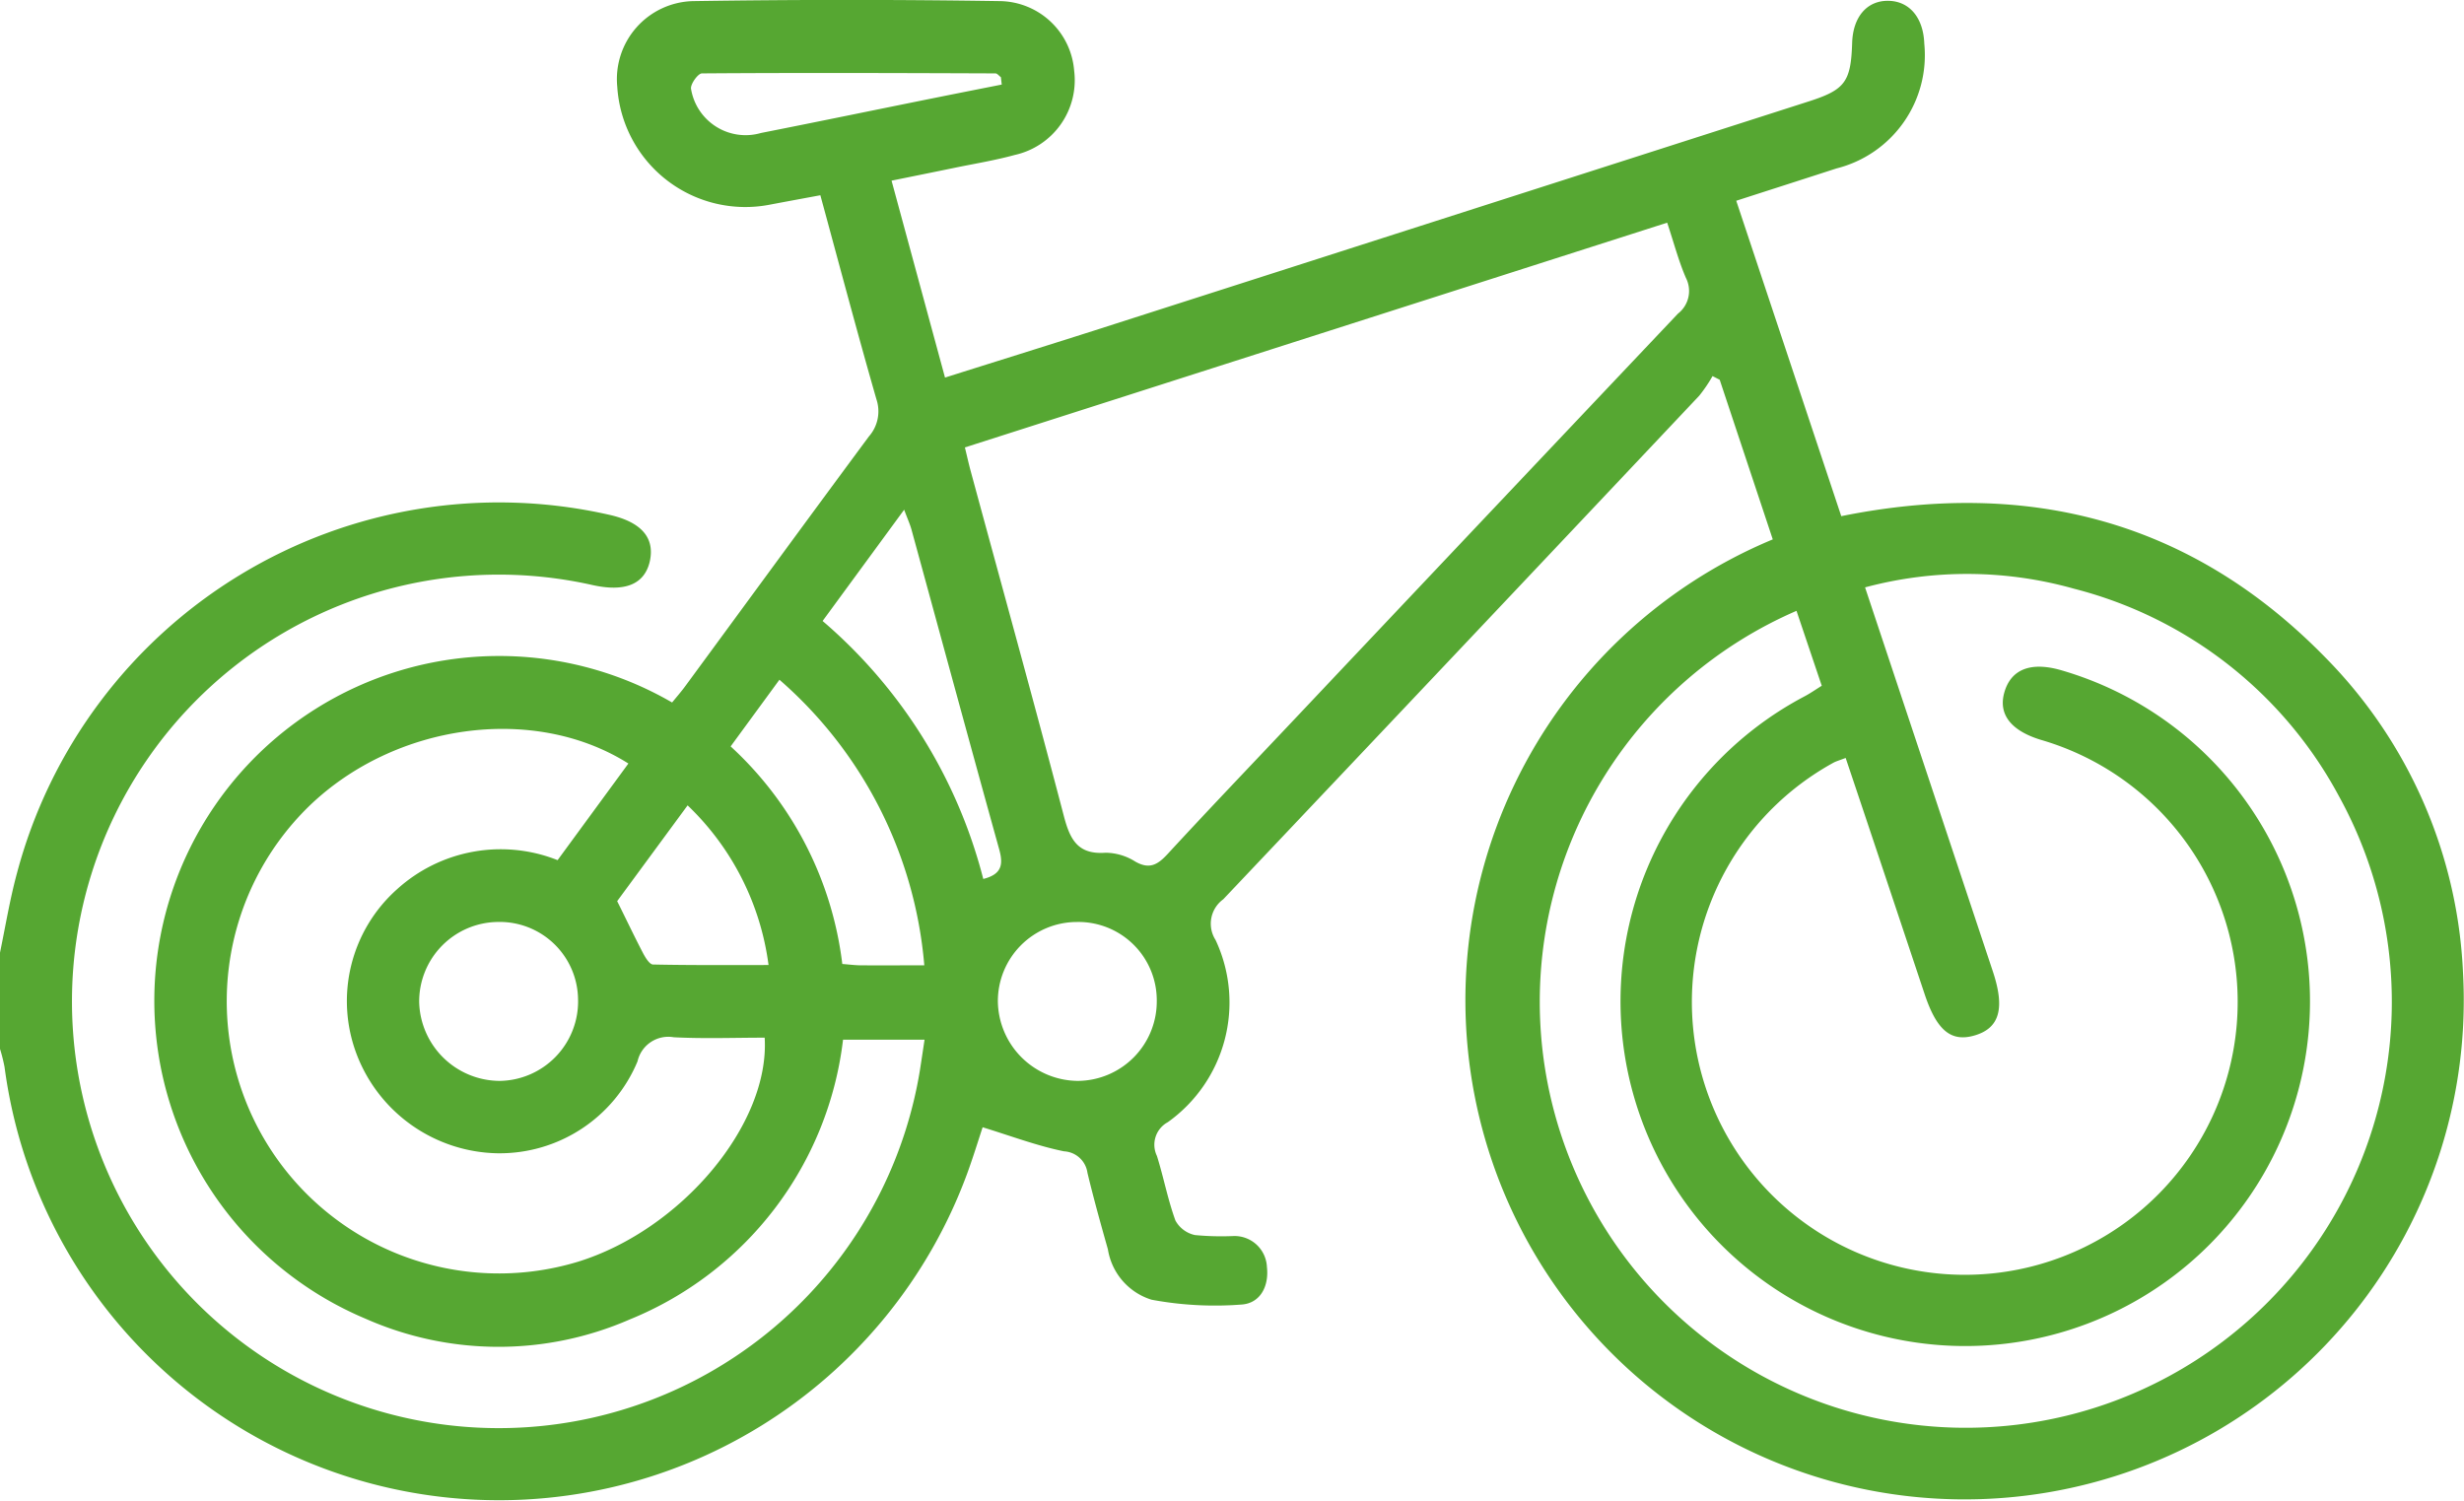 <?xml version="1.0" encoding="UTF-8"?>
<svg xmlns="http://www.w3.org/2000/svg" xmlns:xlink="http://www.w3.org/1999/xlink" id="Gruppe_645" data-name="Gruppe 645" width="89.837" height="54.718" viewBox="0 0 89.837 54.718">
  <defs>
    <clipPath id="clip-path">
      <rect id="Rechteck_158" data-name="Rechteck 158" width="89.837" height="54.718" fill="#56a732"></rect>
    </clipPath>
  </defs>
  <g id="Gruppe_645-2" data-name="Gruppe 645" clip-path="url(#clip-path)">
    <path id="Pfad_118" data-name="Pfad 118" d="M0,34.736c.2-.967.361-1.948.619-2.9A18.181,18.181,0,0,1,22.186,18.765c1.2.262,1.708.848,1.5,1.729-.2.814-.9,1.1-2.079.84a15.56,15.56,0,1,0,11.933,17.69c.054-.344.105-.689.169-1.114H30.737a12.61,12.61,0,0,1-7.777,10.2,11.971,11.971,0,0,1-9.633-.027A12.573,12.573,0,1,1,24.505,25.615c.155-.192.326-.386.478-.593,2.233-3.038,4.456-6.083,6.7-9.111a1.384,1.384,0,0,0,.271-1.353c-.7-2.436-1.349-4.887-2.044-7.438-.636.118-1.228.227-1.82.339a4.679,4.679,0,0,1-5.585-4.3A2.845,2.845,0,0,1,25.255.042q5.613-.087,11.228,0a2.755,2.755,0,0,1,2.681,2.541,2.791,2.791,0,0,1-2.17,3.069c-.732.2-1.483.321-2.226.475-.711.147-1.422.29-2.262.461l1.949,7.18c1.847-.583,3.623-1.136,5.394-1.7Q52.9,7.883,65.943,3.7c1.329-.426,1.541-.713,1.586-2.137.03-.948.541-1.542,1.316-1.532s1.28.616,1.314,1.561a4.257,4.257,0,0,1-3.2,4.55c-1.189.386-2.38.767-3.656,1.179l3.829,11.5c6.792-1.373,12.765.149,17.656,5.159A17.457,17.457,0,0,1,89.8,35.449,18.2,18.2,0,1,1,64.635,19.668L62.7,13.848l-.261-.134a5.288,5.288,0,0,1-.485.715Q53.287,23.619,44.6,32.79a1.1,1.1,0,0,0-.281,1.484,5.361,5.361,0,0,1-1.742,6.644.934.934,0,0,0-.395,1.231c.244.779.395,1.59.674,2.355a1.066,1.066,0,0,0,.711.529,10.18,10.18,0,0,0,1.4.036A1.182,1.182,0,0,1,46.192,46.2c.08.7-.244,1.323-.929,1.367a12.564,12.564,0,0,1-3.279-.177,2.3,2.3,0,0,1-1.59-1.837c-.263-.927-.521-1.855-.746-2.792a.909.909,0,0,0-.853-.781c-.985-.2-1.936-.561-2.968-.877-.156.468-.346,1.094-.571,1.706a18.186,18.186,0,0,1-35.09-3.9A5.95,5.95,0,0,0,0,38.245V34.736m67.294-7.1c-.227.087-.339.118-.439.17a9.95,9.95,0,1,0,7.548-.831c-1.085-.334-1.546-.927-1.329-1.713.235-.853.956-1.143,2.062-.828a12.569,12.569,0,1,1-9.331.951c.2-.107.386-.237.616-.38L65.5,22.273a15.533,15.533,0,1,0,19.78,6.763,15.24,15.24,0,0,0-9.664-7.57A14.361,14.361,0,0,0,68,21.418c1.581,4.751,3.12,9.375,4.658,14,.448,1.347.247,2.062-.648,2.332-.868.262-1.395-.17-1.838-1.5-.951-2.849-1.9-5.7-2.88-8.614M60.786,8.12,35.18,16.315c.084.346.14.6.207.847,1.138,4.2,2.3,8.385,3.4,12.59.225.86.509,1.417,1.524,1.341a2.06,2.06,0,0,1,1.079.321c.521.3.823.114,1.186-.28,1.545-1.676,3.122-3.322,4.687-4.98q6.953-7.363,13.915-14.717a1.046,1.046,0,0,0,.292-1.3c-.265-.609-.434-1.261-.684-2.014M22.915,27.843c-3.438-2.174-8.511-1.474-11.642,1.548a9.926,9.926,0,0,0,9.8,16.615c3.767-1.166,7-5.013,6.807-8.17-1.1,0-2.21.042-3.314-.015a1.151,1.151,0,0,0-1.322.879,5.447,5.447,0,0,1-5.111,3.351A5.606,5.606,0,0,1,13,38.432a5.459,5.459,0,0,1,1.478-6.009,5.624,5.624,0,0,1,5.852-1.06l2.58-3.521M33.7,35.2a15.522,15.522,0,0,0-5.282-10.415l-1.779,2.431a12.855,12.855,0,0,1,4.071,7.933c.261.02.462.047.663.049.726.005,1.452,0,2.327,0m8.476,1.28a2.857,2.857,0,0,0-2.915-2.86,2.886,2.886,0,0,0-2.879,2.911,2.94,2.94,0,0,0,2.93,2.883,2.9,2.9,0,0,0,2.864-2.933m-21.1-.016a2.856,2.856,0,0,0-2.927-2.846,2.9,2.9,0,0,0-2.866,2.928,2.95,2.95,0,0,0,2.949,2.867,2.9,2.9,0,0,0,2.845-2.95m14.773-4.413c.693-.173.729-.545.579-1.085-1.077-3.878-2.13-7.763-3.194-11.645-.056-.206-.147-.4-.27-.733l-2.973,4.057a18.387,18.387,0,0,1,5.858,9.407m-13.35.805c.349.7.636,1.307.946,1.9.085.162.236.41.361.413,1.382.03,2.766.019,4.214.019a9.805,9.805,0,0,0-2.951-5.821L22.5,32.861M36.523,3.082l-.03-.266c-.067-.048-.133-.139-.2-.139-3.566-.013-7.132-.026-10.7,0-.14,0-.412.374-.4.552a2.016,2.016,0,0,0,2.551,1.621c2.148-.424,4.292-.869,6.438-1.3.778-.157,1.556-.31,2.334-.464" transform="translate(0 -0.001)" fill="#56a732"></path>
  </g>
</svg>
